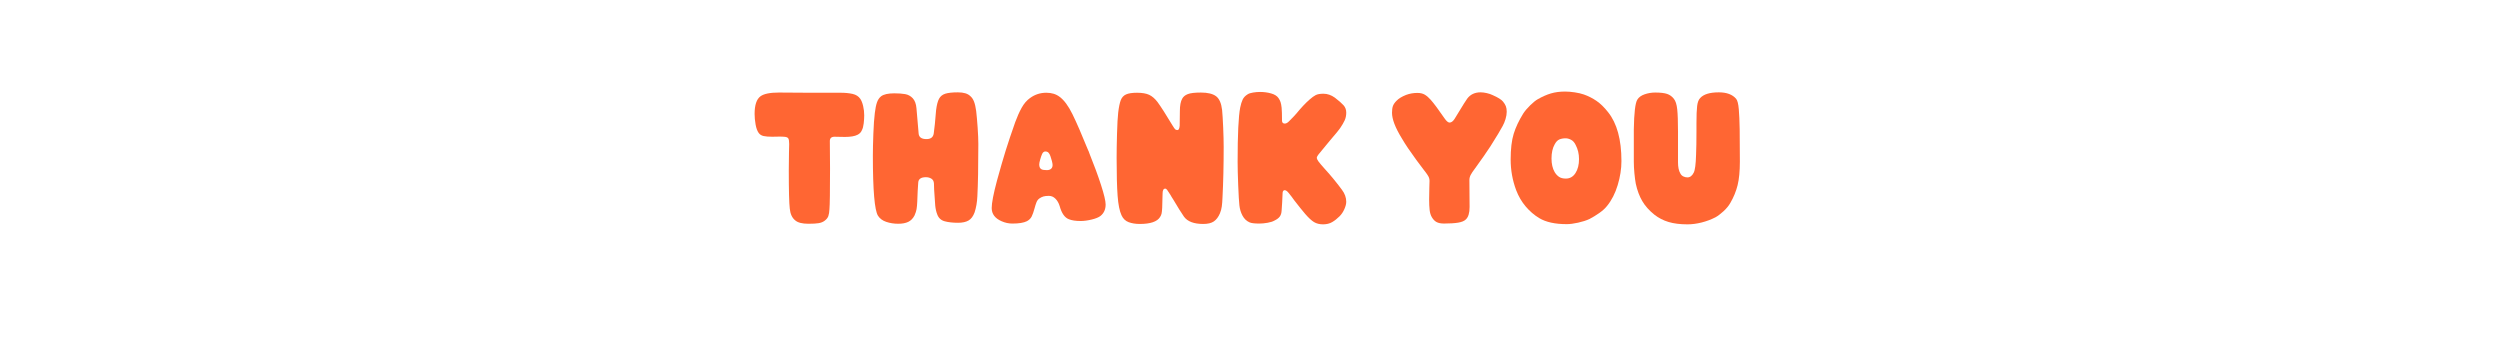 <?xml version="1.0" encoding="UTF-8"?> <svg xmlns="http://www.w3.org/2000/svg" id="Layer_1" version="1.1" viewBox="0 0 1400 201.451"><defs><style> .st0 { fill: #f63; } </style></defs><path class="st0" d="M445.353,123.433c-1.761-1.393-2.788-3.593-3.08-6.601-.368-3.006-.551-10.191-.551-21.56l.11-9.79c.072-1.172.11-2.786.11-4.84,0-1.54-.165-2.585-.495-3.135-.33-.551-1.155-.861-2.476-.936-1.174-.072-2.402-.091-3.685-.055-1.284.038-2.219.055-2.805.055-2.054,0-3.668-.127-4.84-.385-1.175-.256-2.091-.825-2.75-1.705-.809-1.1-1.395-2.695-1.761-4.785-.367-2.09-.55-4.051-.55-5.885,0-4.986,1.101-8.286,3.3-9.9,1.906-1.392,5.353-2.09,10.34-2.09l16.61.11h17.71c2.712,0,5.022.22,6.93.66,1.906.439,3.337,1.357,4.29,2.75.66.954,1.191,2.293,1.596,4.015.402,1.724.604,3.465.604,5.225,0,1.32-.093,2.806-.274,4.455-.185,1.65-.533,2.953-1.045,3.905-.44,1.101-1.248,1.944-2.421,2.53-1.539.808-3.924,1.21-7.149,1.21l-5.72-.11c-1.761,0-2.641.808-2.641,2.42l.11,15.4c0,12.834-.11,20.424-.33,22.77-.074,1.54-.275,2.806-.605,3.795-.329.99-1.045,1.89-2.145,2.695-.88.66-1.98,1.101-3.3,1.32-1.32.22-3.229.33-5.721.33-3.447,0-5.903-.622-7.369-1.87Z"></path><path class="st0" d="M496.337,124.258c-2.09-.696-3.649-1.852-4.675-3.465-1.908-3.08-2.86-14.301-2.86-33.66,0-3.227.091-7.297.275-12.21.182-4.912.457-8.801.824-11.66.293-2.492.696-4.473,1.21-5.94.513-1.466,1.282-2.602,2.311-3.41,1.466-1.1,3.922-1.649,7.37-1.649,2.42,0,4.455.147,6.104.439,1.65.294,3.062,1.064,4.235,2.311,1.172,1.248,1.87,3.117,2.09,5.609l1.21,14.08c.146,2.128,1.612,3.19,4.4,3.19,2.42,0,3.775-1.062,4.069-3.19.513-3.886.843-7.002.99-9.35l.33-3.74c.366-2.859.916-4.967,1.65-6.325.731-1.355,1.887-2.291,3.465-2.805,1.576-.512,3.941-.77,7.095-.77,3.227,0,5.536.697,6.93,2.09.881.733,1.576,1.76,2.091,3.08.512,1.319.916,3.08,1.21,5.279.292,2.494.566,5.593.824,9.295.257,3.704.386,6.766.386,9.186,0,12.76-.185,22.55-.55,29.37-.148,3.228-.66,6.197-1.54,8.91-.809,2.199-1.944,3.723-3.41,4.564-1.468.844-3.41,1.266-5.83,1.266-2.935,0-5.428-.275-7.48-.825-2.054-.55-3.447-1.815-4.18-3.795-.588-1.467-.973-3.152-1.155-5.061-.184-1.906-.385-4.84-.604-8.8,0-1.54-.038-2.712-.11-3.52-.074-1.246-.55-2.146-1.43-2.695s-1.908-.825-3.08-.825c-2.714,0-4.145.99-4.29,2.97-.22,2.714-.404,6.309-.55,10.78-.074,1.688-.203,3.062-.386,4.125-.184,1.064-.568,2.255-1.154,3.575-.88,1.688-2.054,2.879-3.521,3.575-1.468.697-3.338,1.045-5.609,1.045-2.349,0-4.565-.348-6.655-1.045Z"></path><path class="st0" d="M560.85,123.873c-3.668-1.611-5.5-4.069-5.5-7.369,0-2.86.99-7.992,2.97-15.4,1.832-6.672,3.446-12.246,4.84-16.72,1.393-4.473,3.19-9.826,5.391-16.061,1.1-3.006,2.291-5.665,3.574-7.975,1.282-2.311,2.842-4.125,4.676-5.445,2.712-1.979,5.756-2.97,9.13-2.97,3.006,0,5.5.77,7.479,2.31,2.492,1.834,4.876,5.061,7.15,9.681,2.272,4.62,5.206,11.367,8.8,20.239.22.368.385.753.495,1.155.11.404.237.753.385,1.045,2.492,6.16,4.602,11.899,6.325,17.215,1.722,5.318,2.585,8.966,2.585,10.945,0,2.714-.954,4.84-2.86,6.38-1.027.808-2.678,1.485-4.949,2.035-2.274.55-4.328.825-6.16.825-2.788,0-4.988-.33-6.601-.99-2.348-.88-4.069-3.336-5.17-7.37-.514-1.686-1.303-3.061-2.365-4.125-1.063-1.062-2.292-1.595-3.685-1.595-1.248,0-2.255.11-3.025.33-.77.22-1.522.588-2.255,1.1-.733.514-1.283,1.229-1.649,2.146-.368.918-.734,2.072-1.101,3.465-.514,1.907-1.045,3.41-1.595,4.51s-1.449,1.98-2.695,2.64c-1.76.881-4.474,1.32-8.14,1.32-2.054,0-4.07-.439-6.05-1.32ZM588.625,94.504c.551-.513.825-1.21.825-2.091,0-.512-.129-1.265-.385-2.255-.258-.989-.533-1.887-.825-2.694-.294-.881-.66-1.54-1.1-1.98-.44-.439-1.028-.66-1.76-.66-.734,0-1.32.44-1.761,1.32-.367.808-.733,1.853-1.1,3.135-.368,1.284-.55,2.219-.55,2.805,0,1.395.439,2.311,1.319,2.75.587.294,1.576.44,2.971.44,1.025,0,1.814-.256,2.364-.77Z"></path><path class="st0" d="M632.074,124.424c-1.798-.66-3.135-1.942-4.015-3.851-1.1-2.346-1.834-5.995-2.2-10.944-.367-4.95-.55-11.972-.55-21.065,0-3.74.072-8.286.22-13.64.146-5.353.366-9.312.66-11.88.366-3.08.843-5.391,1.43-6.931s1.576-2.621,2.971-3.245c1.392-.622,3.446-.935,6.16-.935,2.859,0,5.114.385,6.765,1.155,1.65.77,3.207,2.108,4.675,4.015,1.98,2.714,4.84,7.188,8.58,13.42.586.954,1.026,1.578,1.32,1.87.292.294.732.439,1.319.439.66,0,1.062-.806,1.21-2.42.072-1.466.11-4.216.11-8.25,0-3.08.44-5.39,1.32-6.93.586-1.1,1.612-1.942,3.08-2.53,1.466-.586,3.922-.88,7.37-.88,3.812,0,6.636.679,8.47,2.035,1.832,1.357,2.97,3.943,3.41,7.755.22,2.274.421,5.538.604,9.79.183,4.254.275,7.884.275,10.891,0,10.56-.22,19.983-.66,28.27-.074,1.98-.203,3.648-.385,5.005-.185,1.358-.533,2.659-1.045,3.905-.88,2.054-2.019,3.558-3.41,4.51-1.395.954-3.374,1.43-5.94,1.43-5.208,0-8.8-1.355-10.779-4.069-1.395-1.98-3.41-5.206-6.051-9.681-.367-.512-.659-.971-.88-1.375-.22-.401-.439-.787-.66-1.154-.808-1.32-1.412-2.236-1.814-2.75-.404-.513-.753-.771-1.045-.771-1.028,0-1.54.918-1.54,2.75l-.22,8.03c-.074,1.394-.185,2.438-.33,3.135-.148.698-.44,1.375-.881,2.035-1.613,2.567-5.39,3.85-11.329,3.85-2.349,0-4.419-.33-6.216-.989Z"></path><path class="st0" d="M735.859,124.368c-1.394-.842-3.044-2.364-4.95-4.564-1.688-1.98-3.777-4.582-6.27-7.811-.368-.512-.789-1.1-1.266-1.76-.478-.66-1.118-1.466-1.925-2.42-.733-.88-1.43-1.32-2.09-1.32-.294,0-.55.148-.77.44-.221.294-.33.66-.33,1.1-.148,3.814-.33,7.114-.551,9.9-.073,1.394-.423,2.513-1.045,3.354-.624.845-1.633,1.596-3.024,2.256-.88.514-2.146.917-3.795,1.21-1.65.294-3.173.439-4.565.439-2.714,0-4.548-.22-5.5-.66-1.688-.731-3.008-1.979-3.96-3.739-.954-1.761-1.54-3.703-1.76-5.83-.22-1.906-.44-5.61-.66-11.11s-.33-9.9-.33-13.2c0-15.326.477-25.446,1.43-30.359.366-1.833.825-3.337,1.375-4.511.551-1.172,1.485-2.162,2.806-2.97.66-.44,1.667-.77,3.024-.99,1.356-.22,2.657-.33,3.905-.33,2.2,0,4.271.275,6.215.825,1.942.55,3.317,1.413,4.125,2.585.513.734.897,1.485,1.155,2.255.256.771.457,1.815.604,3.136.146,1.468.221,3.924.221,7.369,0,.44.127.809.385,1.101.256.294.641.439,1.155.439.731,0,1.502-.401,2.31-1.21,2.126-2.126,3.557-3.63,4.29-4.51,2.566-3.152,5.022-5.756,7.37-7.81,1.246-1.101,2.365-1.906,3.354-2.42.99-.513,2.438-.771,4.346-.771,2.2,0,4.326.734,6.38,2.2,2.2,1.688,3.812,3.099,4.84,4.235,1.026,1.138,1.54,2.513,1.54,4.125,0,1.613-.294,3.062-.88,4.345-.588,1.284-1.43,2.732-2.53,4.345-.514.808-2.348,3.044-5.5,6.71l-2.64,3.19c-.074.073-1.248,1.504-3.521,4.29-.954,1.1-1.43,1.943-1.43,2.529,0,.368.292.99.88,1.87.513.734,1.687,2.128,3.521,4.181,1.76,1.907,3.52,3.942,5.279,6.104,1.761,2.164,3.227,4.053,4.4,5.665,1.612,2.128,2.42,4.364,2.42,6.71,0,1.174-.349,2.549-1.045,4.125-.698,1.578-1.595,2.915-2.695,4.015-1.319,1.32-2.694,2.403-4.125,3.245-1.43.844-3.135,1.266-5.115,1.266-1.979,0-3.667-.422-5.06-1.266Z"></path><path class="st0" d="M804.499,124.368c-1.028-.55-1.908-1.447-2.641-2.694-.66-1.101-1.083-2.456-1.265-4.07-.184-1.612-.275-3.556-.275-5.83l.11-6.6c.072-.952.11-2.236.11-3.851,0-.952-.221-1.814-.66-2.585-.44-.77-.918-1.484-1.431-2.145-.514-.66-.88-1.137-1.1-1.431-1.614-2.199-3.044-4.105-4.29-5.72-3.448-4.692-6.088-8.616-7.92-11.77-1.908-3.08-3.338-5.866-4.29-8.36-.88-2.346-1.32-4.4-1.32-6.16,0-1.54.165-2.786.495-3.74.33-.952,1.008-1.941,2.035-2.97,1.172-1.246,2.97-2.346,5.39-3.3,1.98-.732,4.07-1.1,6.271-1.1,1.686,0,3.08.329,4.18.989,1.101.66,2.2,1.614,3.3,2.86,1.761,1.979,4.326,5.428,7.7,10.34,1.101,1.614,2.053,2.42,2.86,2.42.952,0,1.87-.66,2.75-1.979l2.09-3.41c2.566-4.252,4.252-6.931,5.06-8.03,1.761-2.346,4.253-3.52,7.48-3.52,1.026,0,2.181.147,3.465.439,1.282.294,2.365.66,3.245,1.101,3.006,1.319,4.95,2.529,5.83,3.63.732.88,1.265,1.742,1.595,2.585.33.844.495,1.889.495,3.135,0,1.248-.22,2.604-.66,4.07-.439,1.468-.99,2.787-1.649,3.96-1.028,1.979-3.301,5.758-6.82,11.33-2.2,3.373-5.06,7.479-8.58,12.319-1.174,1.54-1.999,2.77-2.475,3.686-.479.918-.716,1.889-.716,2.915l.11,15.069c0,3.301-.697,5.61-2.09,6.931-.88.88-2.329,1.484-4.345,1.814-2.019.33-4.64.495-7.865.495-1.76,0-3.154-.274-4.18-.825Z"></path><path class="st0" d="M861.919,122.113c-2.788-1.686-5.299-3.85-7.535-6.49-2.237-2.64-4.015-5.682-5.335-9.13-2.054-5.5-3.08-11.22-3.08-17.16,0-5.939.567-10.742,1.705-14.409,1.137-3.666,2.915-7.442,5.335-11.33.952-1.467,2.255-3.007,3.905-4.62,1.65-1.612,3.062-2.75,4.235-3.41,2.565-1.466,5.021-2.547,7.369-3.245,2.347-.696,4.986-1.045,7.921-1.045,1.611,0,3.409.147,5.39.44,1.979.294,3.702.697,5.17,1.21,2.492.88,4.84,2.072,7.04,3.574,2.2,1.504,4.362,3.613,6.49,6.325,4.985,6.234,7.479,15.364,7.479,27.391,0,4.327-.697,8.8-2.09,13.42-1.394,4.62-3.374,8.508-5.939,11.66-1.101,1.394-2.568,2.732-4.4,4.015-1.834,1.284-3.668,2.402-5.5,3.354-1.76.809-3.869,1.485-6.325,2.035-2.458.55-4.603.825-6.435.825-6.528,0-11.66-1.136-15.4-3.41ZM882.268,96.924c1.32-2.053,1.98-4.656,1.98-7.811,0-2.932-.624-5.572-1.87-7.92-.66-1.392-1.522-2.365-2.585-2.915-1.063-.55-2.072-.825-3.025-.825-1.394,0-2.585.221-3.574.66-.99.44-1.854,1.358-2.585,2.75-1.174,2.054-1.761,4.694-1.761,7.92,0,3.008.587,5.538,1.761,7.59.659,1.101,1.466,1.98,2.42,2.641.952.66,2.235.99,3.85.99,2.272,0,4.07-1.026,5.39-3.08Z"></path><path class="st0" d="M934.408,124.313c-2.934-.88-5.573-2.236-7.92-4.07-2.934-2.346-5.208-4.895-6.819-7.645-1.614-2.75-2.824-5.995-3.631-9.735-.294-1.54-.55-3.482-.77-5.83-.22-2.346-.33-4.51-.33-6.489v-18.04c.146-9.312.806-14.887,1.98-16.721.806-1.319,2.162-2.31,4.069-2.97,1.906-.66,3.887-.99,5.94-.99,2.932,0,5.151.258,6.655.771,1.502.514,2.767,1.43,3.795,2.75.952,1.174,1.576,3.117,1.869,5.83.293,2.714.44,6.894.44,12.54v17.159c0,2.714.44,4.805,1.32,6.271.366.733.916,1.284,1.649,1.65.732.367,1.503.55,2.311.55,1.466,0,2.64-.88,3.52-2.641.732-1.392,1.173-4.729,1.32-10.01.146-3.52.22-7.882.22-13.09v-4.62c0-4.4.127-7.626.385-9.68.257-2.053.825-3.521,1.705-4.4,1.906-2.126,5.391-3.189,10.45-3.189,4.4,0,7.626,1.21,9.68,3.63.732.88,1.228,2.805,1.485,5.774.256,2.971.421,6.729.495,11.275.072,3.228.11,9.24.11,18.04,0,5.428-.423,9.845-1.266,13.255-.844,3.41-2.183,6.692-4.015,9.845-.954,1.688-2.255,3.283-3.905,4.785-1.649,1.504-3.135,2.623-4.455,3.355-2.42,1.247-5.005,2.219-7.755,2.915-2.75.697-5.409,1.045-7.975,1.045-4.108,0-7.628-.44-10.561-1.32Z"></path></svg> 
